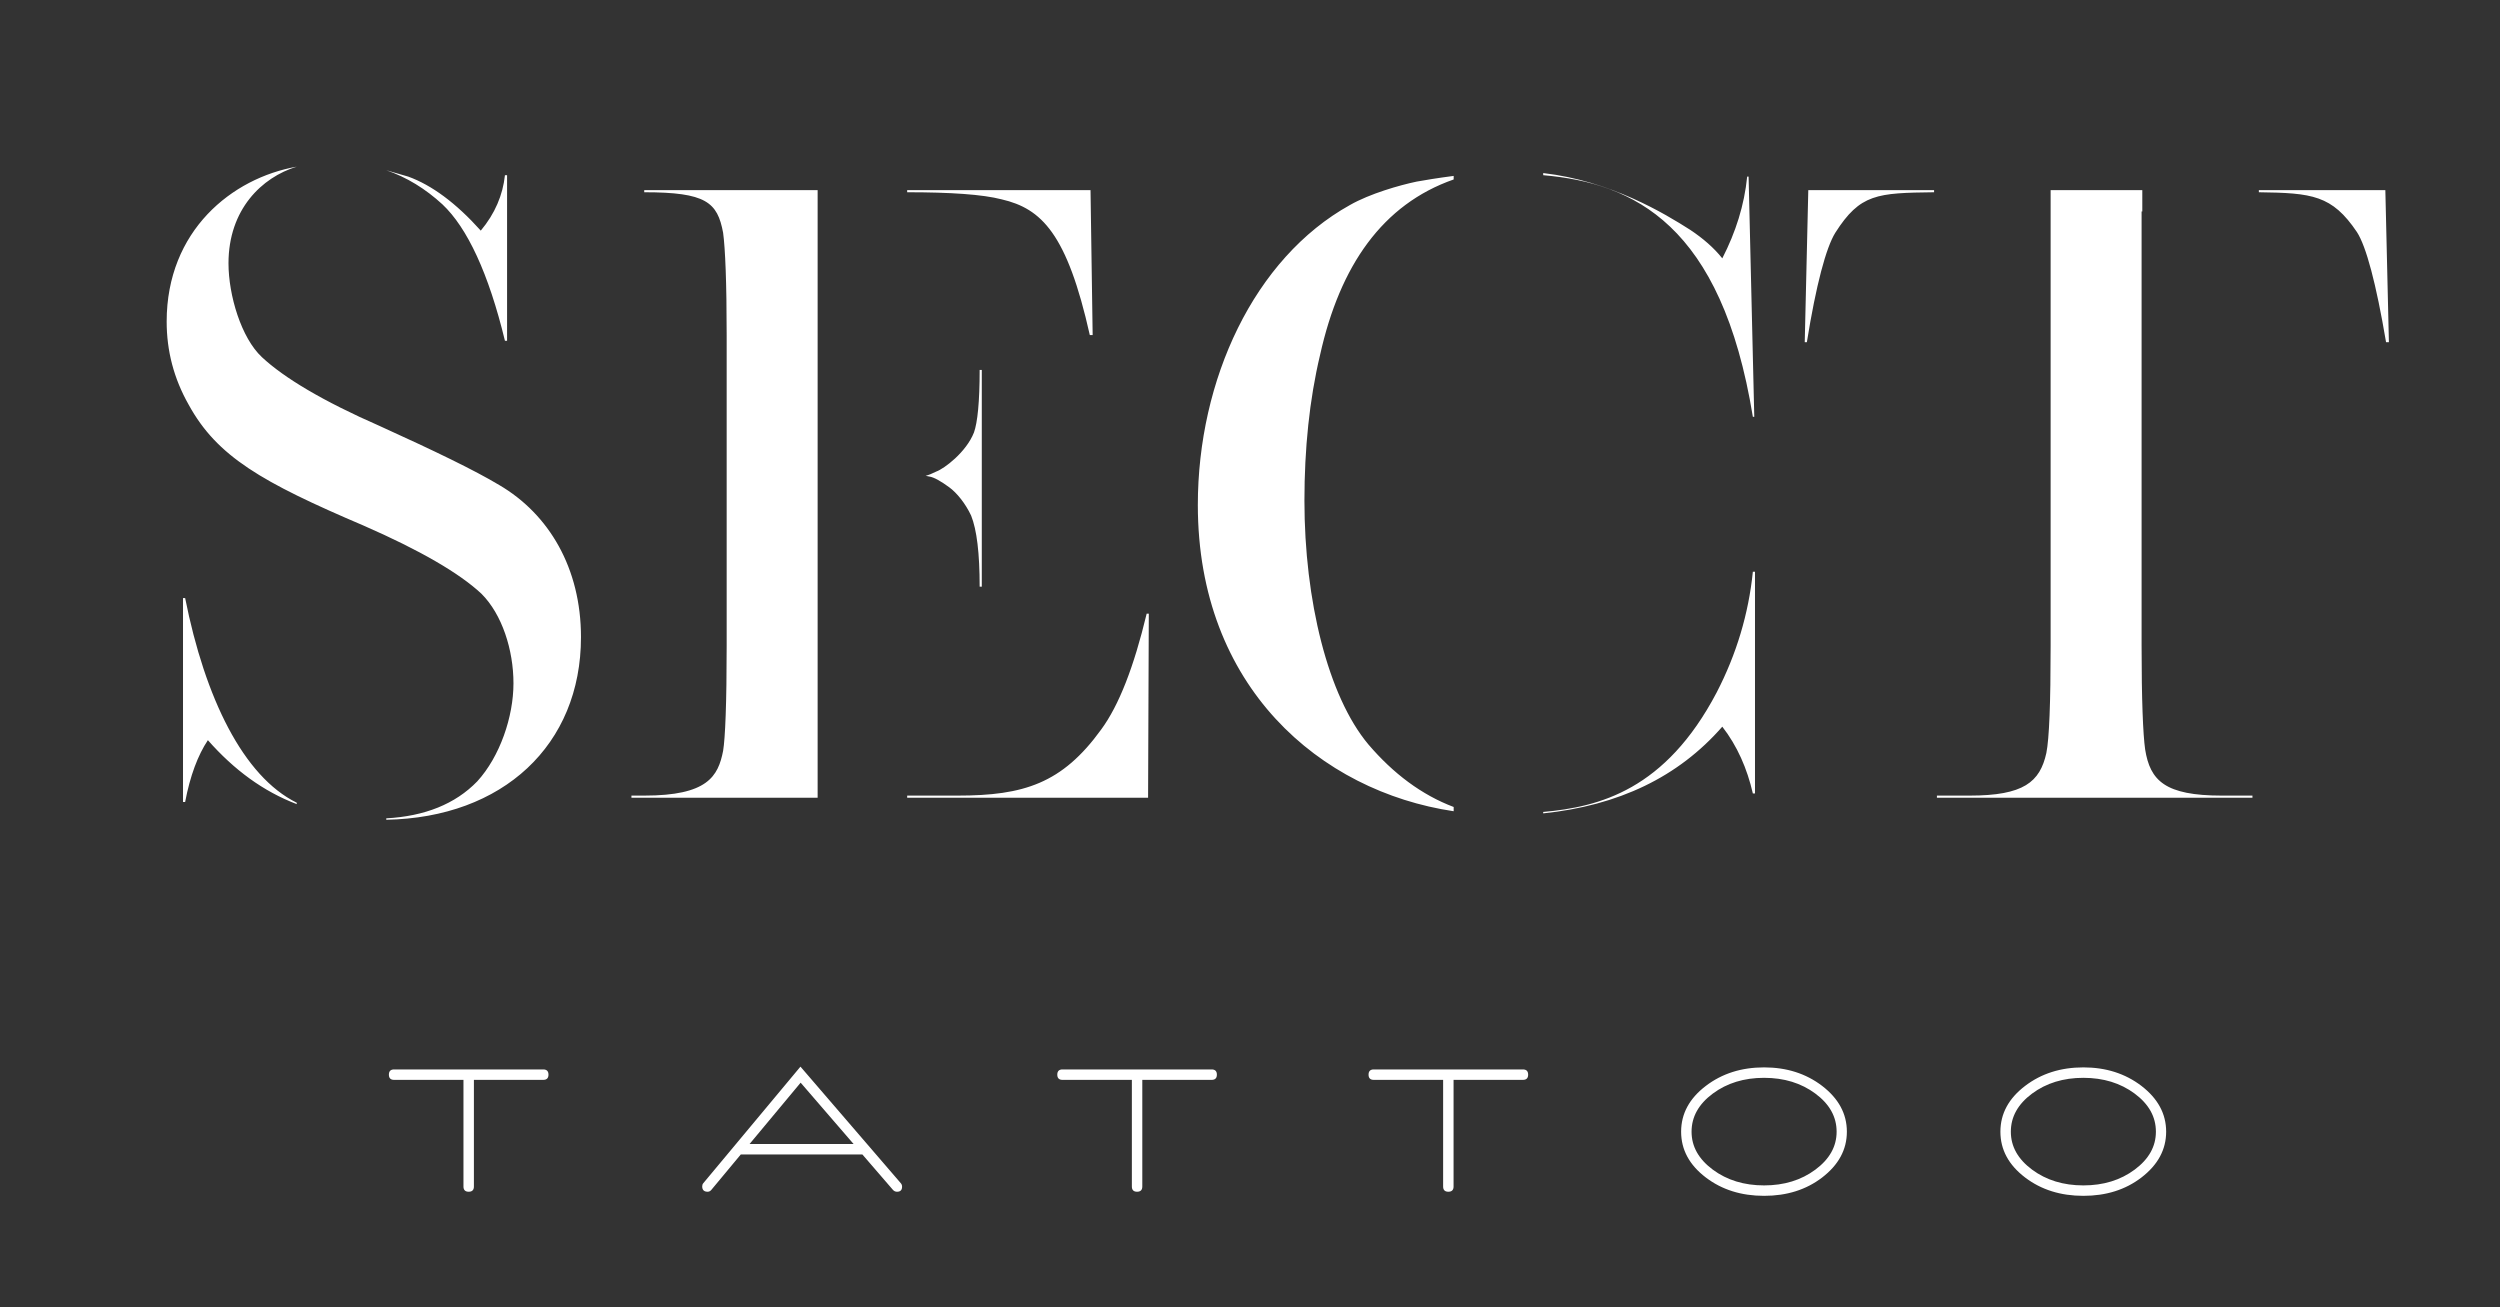 
        <svg xmlns="http://www.w3.org/2000/svg" xmlns:xlink="http://www.w3.org/1999/xlink" version="1.1" width="3292.683" height="1721.441" viewBox="0 0 3292.683 1721.441">
			
			<rect x="0" y="0" width="3292.683" height="1721.441" fill="#333333" stroke="none"/>
			
			<g transform="scale(14.634) translate(10, 10)">
				<defs id="SvgjsDefs1051"/><g id="SvgjsG1052" featureKey="k6v3K5-0" transform="matrix(3.198,0,0,3.198,5,-2.163)" fill="#fff"><path d="M9.36 11.2 c1.4 0.82 2.3 2.34 2.3 4.28 c0 3.04 -2.2 5.08 -5.48 5.14 l0 -0.04 c1.08 -0.06 1.94 -0.4 2.56 -1.04 c0.64 -0.7 1.02 -1.82 1.02 -2.76 s-0.32 -1.94 -0.9 -2.52 c-0.62 -0.58 -1.72 -1.22 -3.32 -1.92 c-2.86 -1.22 -4.12 -1.94 -4.92 -3.4 c-0.42 -0.74 -0.62 -1.52 -0.62 -2.34 c0 -2.56 1.84 -4.04 3.66 -4.36 c-0.98 0.3 -1.92 1.2 -1.92 2.72 c0 0.9 0.36 2.1 0.94 2.64 c0.62 0.58 1.72 1.24 3.32 1.94 c1.54 0.7 2.66 1.24 3.36 1.66 z M6.8 2.52 c0.66 0.24 1.34 0.74 2.04 1.52 c0.4 -0.48 0.62 -1 0.68 -1.56 l0.06 0 l0 4.66 l-0.06 0 c-0.46 -1.9 -1.06 -3.18 -1.76 -3.84 c-0.48 -0.44 -1 -0.76 -1.58 -0.96 z M3.66 20.18 c-0.94 -0.36 -1.76 -0.96 -2.5 -1.8 c-0.28 0.42 -0.5 1 -0.64 1.74 l-0.06 0 l0 -5.74 l0.06 0 c0.56 2.82 1.64 5.02 3.14 5.76 l0 0.04 z M13.08 20 l0 -0.06 l0.36 0 c1.78 0 2.08 -0.54 2.22 -1.26 c0.06 -0.36 0.1 -1.34 0.1 -2.96 l0 -8.74 c0 -1.48 -0.04 -2.44 -0.1 -2.88 c-0.16 -0.86 -0.48 -1.14 -2.22 -1.14 l0 -0.06 l4.88 0 l0 17.1 l-5.24 0 z M20.84 2.9 l5.16 0 l0.06 4.08 l-0.08 0 c-0.64 -2.86 -1.36 -3.56 -2.48 -3.82 c-0.54 -0.14 -1.44 -0.2 -2.66 -0.2 l0 -0.06 z M22.64 12.06 c-0.16 -0.34 -0.4 -0.64 -0.62 -0.8 s-0.42 -0.28 -0.56 -0.3 l-0.1 -0.02 c0.08 -0.02 0.18 -0.06 0.3 -0.12 c0.22 -0.08 0.84 -0.54 1.06 -1.1 c0.1 -0.28 0.16 -0.86 0.16 -1.76 l0.06 0 l0 6.1 l-0.06 0 c0 -0.94 -0.08 -1.6 -0.24 -2 z M27.64 14.82 l-0.02 5.18 l-6.78 0 l0 -0.06 l0.04 0 l0.04 0 l1.34 0 c1.86 0 2.94 -0.34 4.04 -1.86 c0.5 -0.68 0.92 -1.76 1.28 -3.26 l0.06 0 z M38.74 2.42 c1.9 0.22 3.42 1.14 4.14 1.6 c0.36 0.24 0.66 0.5 0.9 0.8 c0.38 -0.74 0.62 -1.5 0.7 -2.3 l0.04 0 l0.16 6.76 l-0.04 0 c-0.88 -5.42 -3.36 -6.58 -5.9 -6.8 l0 -0.06 z M36.22 20.38 c-3.76 -0.56 -7.2 -3.5 -7.2 -8.62 c0 -3.52 1.58 -6.94 4.28 -8.44 c0.56 -0.32 1.4 -0.56 1.88 -0.66 c0.22 -0.04 0.58 -0.1 1.04 -0.16 l0 0.1 c-2 0.7 -3.2 2.42 -3.76 4.94 c-0.3 1.26 -0.44 2.64 -0.44 4.1 c0 2.8 0.66 5.5 1.8 6.86 c0.7 0.82 1.5 1.42 2.4 1.76 l0 0.12 z M43.62 17.04 c0.56 -1.08 0.9 -2.22 1.02 -3.4 l0.06 0 l0 6.24 l-0.06 0 c-0.16 -0.7 -0.44 -1.34 -0.86 -1.88 c-1.24 1.42 -2.92 2.22 -5.04 2.44 l0 -0.04 c1.58 -0.14 3.44 -0.62 4.88 -3.36 z M49.74 2.9 l0 0.06 c-1.6 0.02 -2.08 0.04 -2.78 1.14 c-0.26 0.42 -0.54 1.46 -0.8 3.08 l-0.06 0 l0.1 -4.28 l3.54 0 z M58.7 19.94 l0 0.06 l-8.88 0 l0 -0.06 l0.92 0 c1.52 0 1.98 -0.38 2.16 -1.2 c0.08 -0.4 0.12 -1.4 0.12 -3.02 l0 -12.82 l2.58 0 l0 0.6 l-0.02 0 l0 12.22 c0 1.52 0.04 2.5 0.1 2.92 c0.14 0.88 0.56 1.3 2.16 1.3 l0.86 0 z M62.44 2.9 l0.1 4.28 l-0.08 0 c-0.28 -1.66 -0.56 -2.7 -0.82 -3.1 c-0.7 -1.04 -1.26 -1.1 -2.76 -1.12 l0 -0.06 l3.56 0 z"/></g><g id="SvgjsG1053" featureKey="SbIu4p-0" transform="matrix(0.839,0,0,0.839,24.648,81.686)" fill="#fff"><path d="M16.98 5.44 l-16 0 c-0.373 0 -0.56 0.187 -0.56 0.56 s0.187 0.56 0.56 0.56 l7.44 0 l0 11.44 c0 0.373 0.187 0.56 0.56 0.56 s0.56 -0.187 0.56 -0.56 l0 -11.44 l7.44 0 c0.373 0 0.56 -0.187 0.56 -0.56 s-0.187 -0.56 -0.56 -0.56 z M55.33 17.64 l-10.76 -12.5 l-10.42 12.5 c-0.08 0.093 -0.12 0.207 -0.12 0.34 c0 0.387 0.193 0.58 0.58 0.58 c0.16 0 0.293 -0.067 0.4 -0.2 l0 0 l3.16 -3.8 l13.04 0 l3.28 3.8 c0.12 0.133 0.267 0.2 0.44 0.2 c0.36 0 0.54 -0.18 0.54 -0.54 c0 -0.147 -0.047 -0.273 -0.14 -0.38 z M39.11 13.44 l5.48 -6.58 l5.68 6.58 l-11.16 0 z M88.68 5.44 l-16 0 c-0.373 0 -0.56 0.187 -0.56 0.56 s0.187 0.56 0.56 0.56 l7.44 0 l0 11.44 c0 0.373 0.187 0.56 0.56 0.56 s0.56 -0.187 0.56 -0.56 l0 -11.44 l7.44 0 c0.373 0 0.56 -0.187 0.56 -0.56 s-0.187 -0.56 -0.56 -0.56 z M122.07 5.44 l-16 0 c-0.373 0 -0.56 0.187 -0.56 0.56 s0.187 0.56 0.56 0.56 l7.44 0 l0 11.44 c0 0.373 0.187 0.56 0.56 0.56 s0.56 -0.187 0.56 -0.56 l0 -11.44 l7.44 0 c0.373 0 0.56 -0.187 0.56 -0.56 s-0.187 -0.56 -0.56 -0.56 z M147.94 5.22 c-2.427 0 -4.507 0.66 -6.24 1.98 c-1.773 1.347 -2.66 2.987 -2.66 4.92 s0.887 3.573 2.66 4.92 c1.72 1.307 3.8 1.96 6.24 1.96 s4.513 -0.653 6.22 -1.96 c1.773 -1.36 2.66 -3 2.66 -4.92 s-0.887 -3.56 -2.66 -4.92 c-1.733 -1.32 -3.807 -1.98 -6.22 -1.98 z M155.72 12.12 c0 1.587 -0.76 2.943 -2.28 4.07 s-3.353 1.69 -5.5 1.69 s-3.98 -0.563 -5.5 -1.69 s-2.28 -2.483 -2.28 -4.07 c0 -1.6 0.76 -2.963 2.28 -4.09 s3.353 -1.69 5.5 -1.69 s3.98 0.563 5.5 1.69 s2.28 2.49 2.28 4.09 z M182.19 5.22 c-2.427 0 -4.507 0.66 -6.24 1.98 c-1.773 1.347 -2.66 2.987 -2.66 4.92 s0.887 3.573 2.66 4.92 c1.72 1.307 3.8 1.96 6.24 1.96 s4.513 -0.653 6.22 -1.96 c1.773 -1.36 2.66 -3 2.66 -4.92 s-0.887 -3.56 -2.66 -4.92 c-1.733 -1.32 -3.807 -1.98 -6.22 -1.98 z M189.97 12.12 c0 1.587 -0.76 2.943 -2.28 4.07 s-3.353 1.69 -5.5 1.69 s-3.98 -0.563 -5.5 -1.69 s-2.28 -2.483 -2.28 -4.07 c0 -1.6 0.76 -2.963 2.28 -4.09 s3.353 -1.69 5.5 -1.69 s3.98 0.563 5.5 1.69 s2.28 2.49 2.28 4.09 z"/></g>
			</g>
		</svg>
	